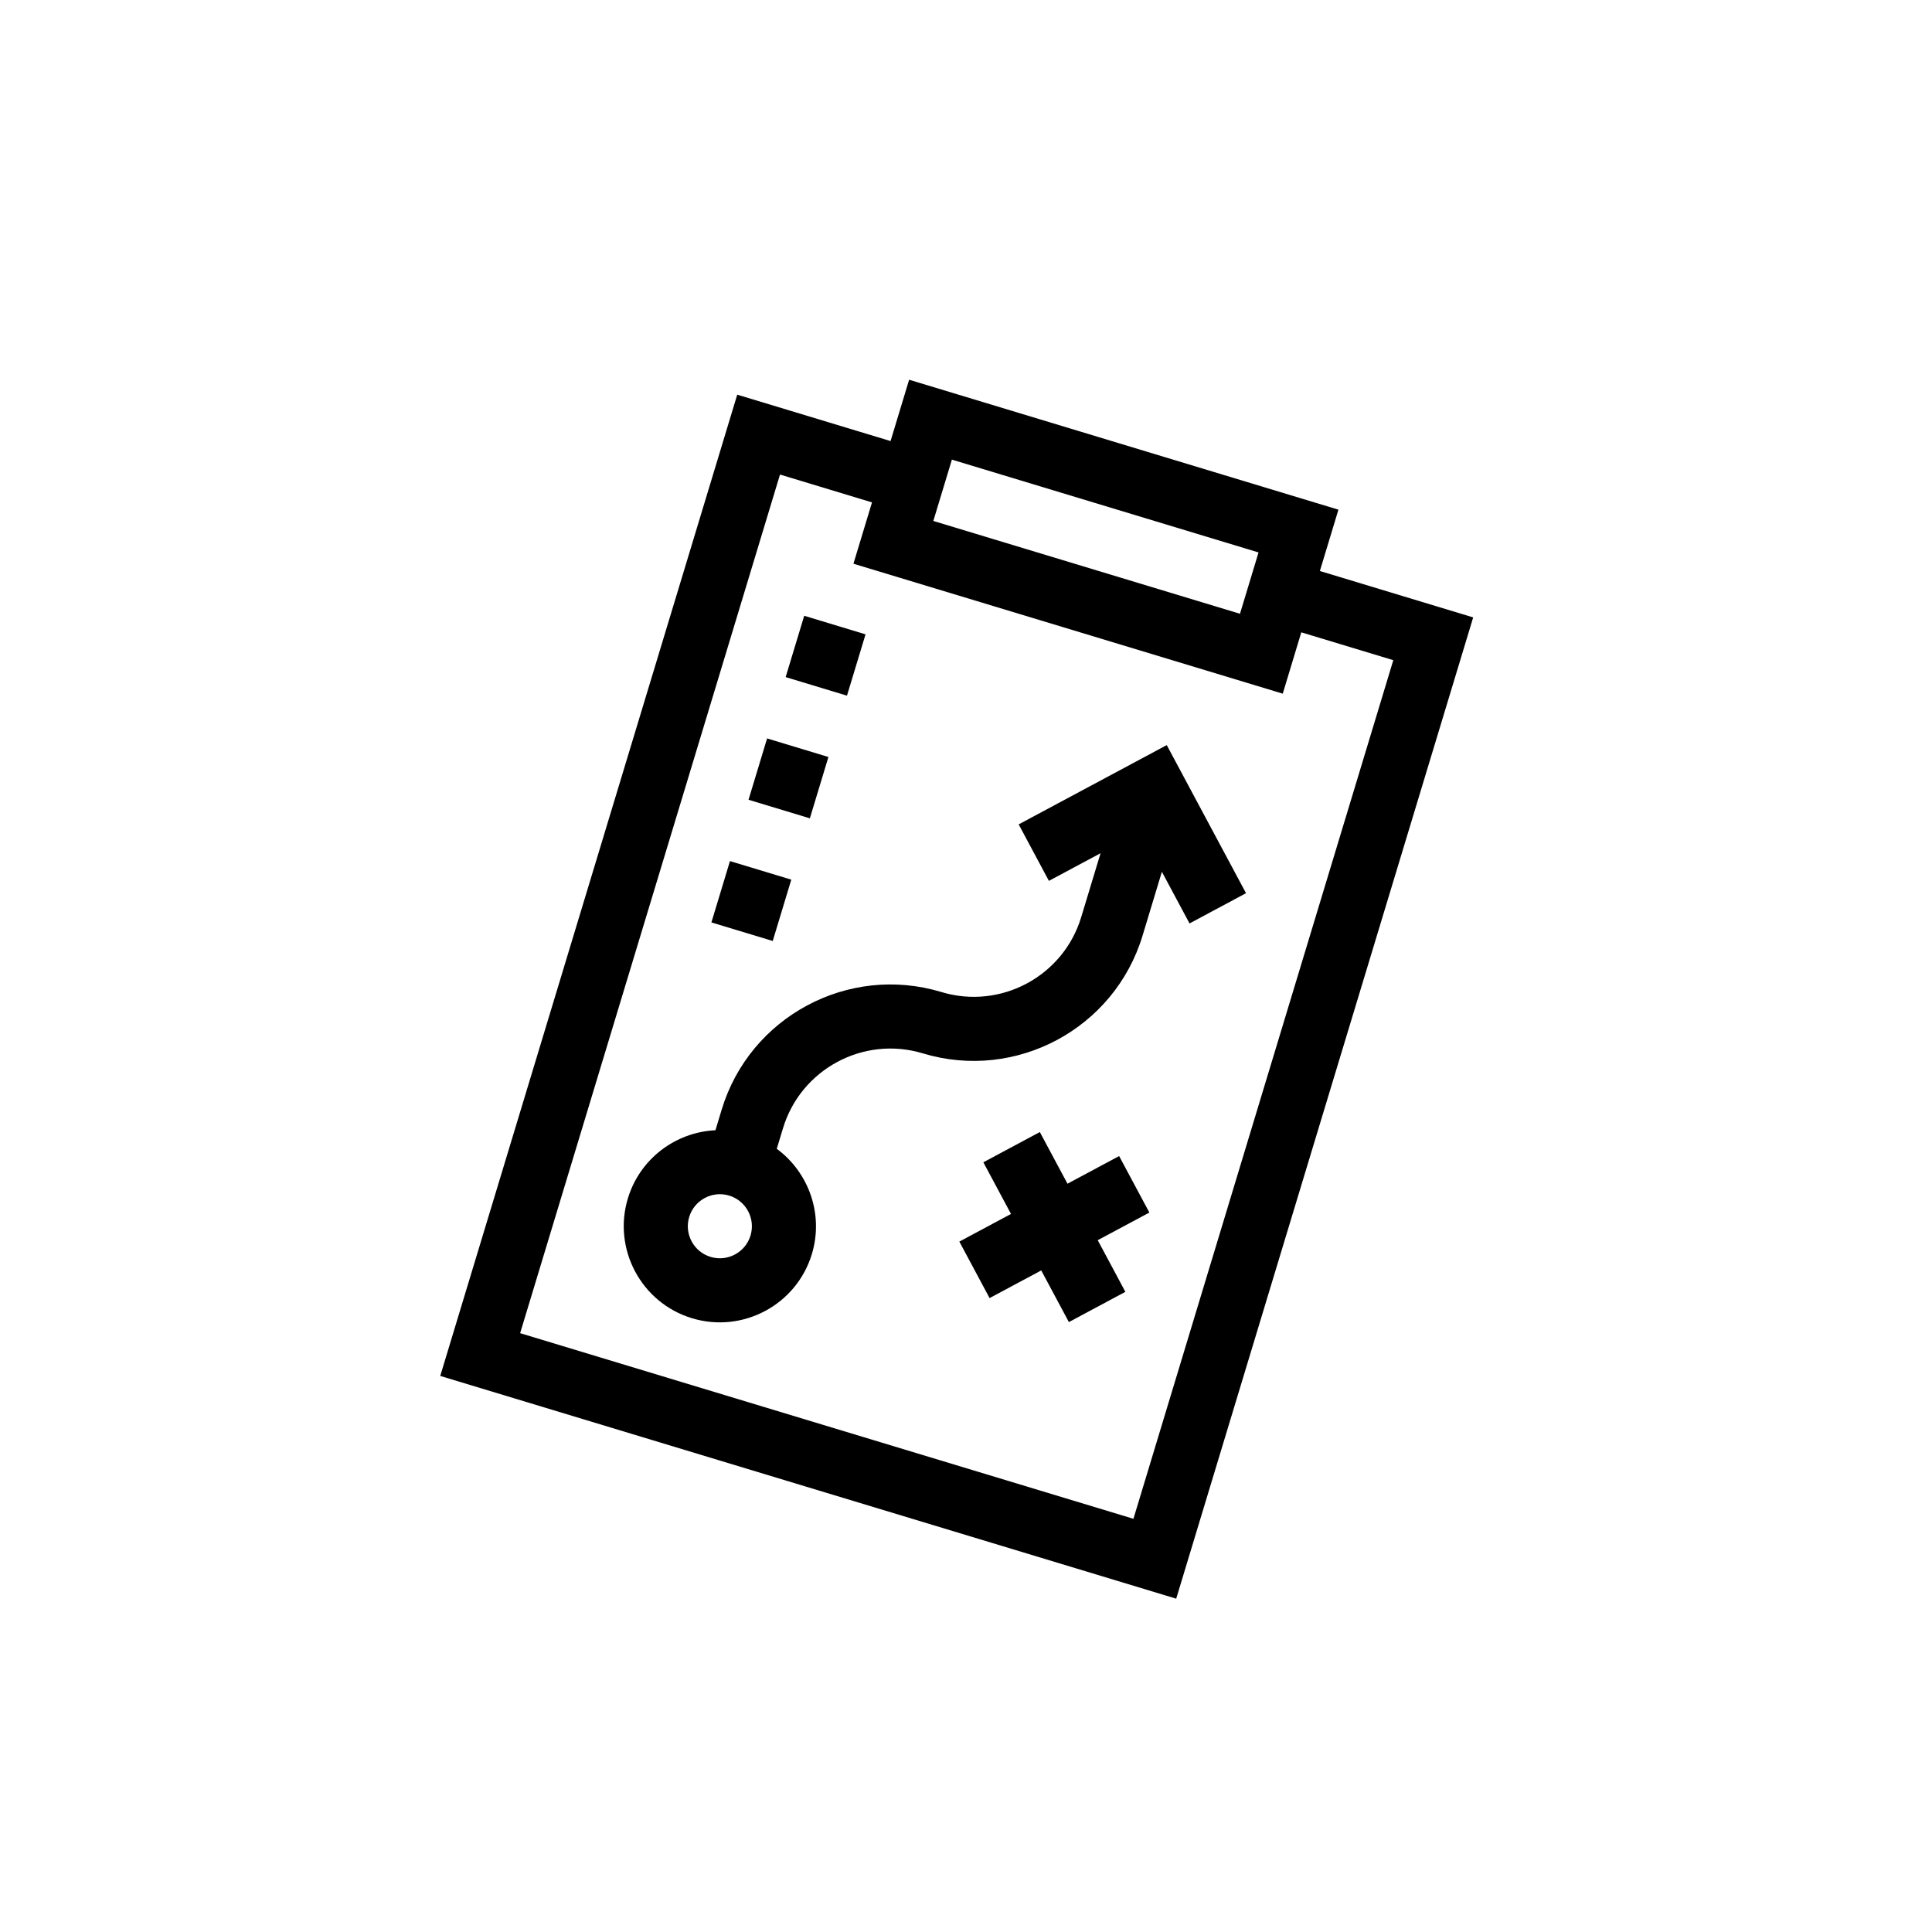 <svg xmlns="http://www.w3.org/2000/svg" width="268" height="268" viewBox="0 0 268 268" fill="none"><mask id="mask0_341_935" style="mask-type:alpha" maskUnits="userSpaceOnUse" x="0" y="0" width="268" height="268"><rect width="268" height="268" fill="#D9D9D9"></rect></mask><g mask="url(#mask0_341_935)"></g><g clip-path="url(#clip0_341_935)"><path d="M183.087 79.207L185.662 70.7L126.11 52.675L123.535 61.183L102.267 54.746L61.069 190.864L163.158 221.763L204.356 85.644L183.087 79.207ZM132.043 63.758L174.58 76.632L172.005 85.14L129.468 72.265L132.043 63.758ZM157.225 210.681L72.151 184.932L108.199 65.828L120.961 69.69L118.386 78.198L177.938 96.222L180.512 87.715L193.274 91.577L157.225 210.681Z" fill="black"></path><path d="M141.306 114.355L145.501 122.191L152.665 118.356L149.979 127.228C147.495 135.437 138.794 140.095 130.585 137.61C117.685 133.706 104.013 141.025 100.109 153.925L99.244 156.783C93.761 157.041 88.774 160.692 87.096 166.238C84.966 173.275 88.958 180.731 95.994 182.861C103.031 184.991 110.488 180.999 112.618 173.962C114.296 168.417 112.171 162.613 107.751 159.358L108.616 156.5C111.101 148.291 119.801 143.633 128.01 146.118C140.911 150.022 154.582 142.703 158.487 129.803L161.172 120.931L165.007 128.095L172.844 123.9L161.847 103.358L141.306 114.355ZM98.569 174.354C96.224 173.644 94.893 171.158 95.603 168.813C96.313 166.467 98.799 165.137 101.144 165.846C103.49 166.556 104.82 169.042 104.11 171.388C103.4 173.733 100.915 175.064 98.569 174.354Z" fill="black"></path><path d="M111.557 85.418L120.064 87.993L117.489 96.5L108.982 93.925L111.557 85.418Z" fill="black"></path><path d="M106.408 102.433L114.916 105.008L112.341 113.515L103.833 110.94L106.408 102.433Z" fill="black"></path><path d="M101.258 119.447L109.765 122.022L107.19 130.53L98.683 127.955L101.258 119.447Z" fill="black"></path><path d="M155.241 160.364L148.077 164.199L144.242 157.034L136.406 161.229L140.241 168.393L133.077 172.229L137.271 180.065L144.436 176.23L148.271 183.394L156.107 179.199L152.272 172.035L159.436 168.2L155.241 160.364Z" fill="black"></path></g><defs><clipPath id="clip0_341_935"><rect width="151.105" height="151.105" fill="white" transform="translate(83.574 39.801) rotate(16.839)"></rect></clipPath></defs></svg>